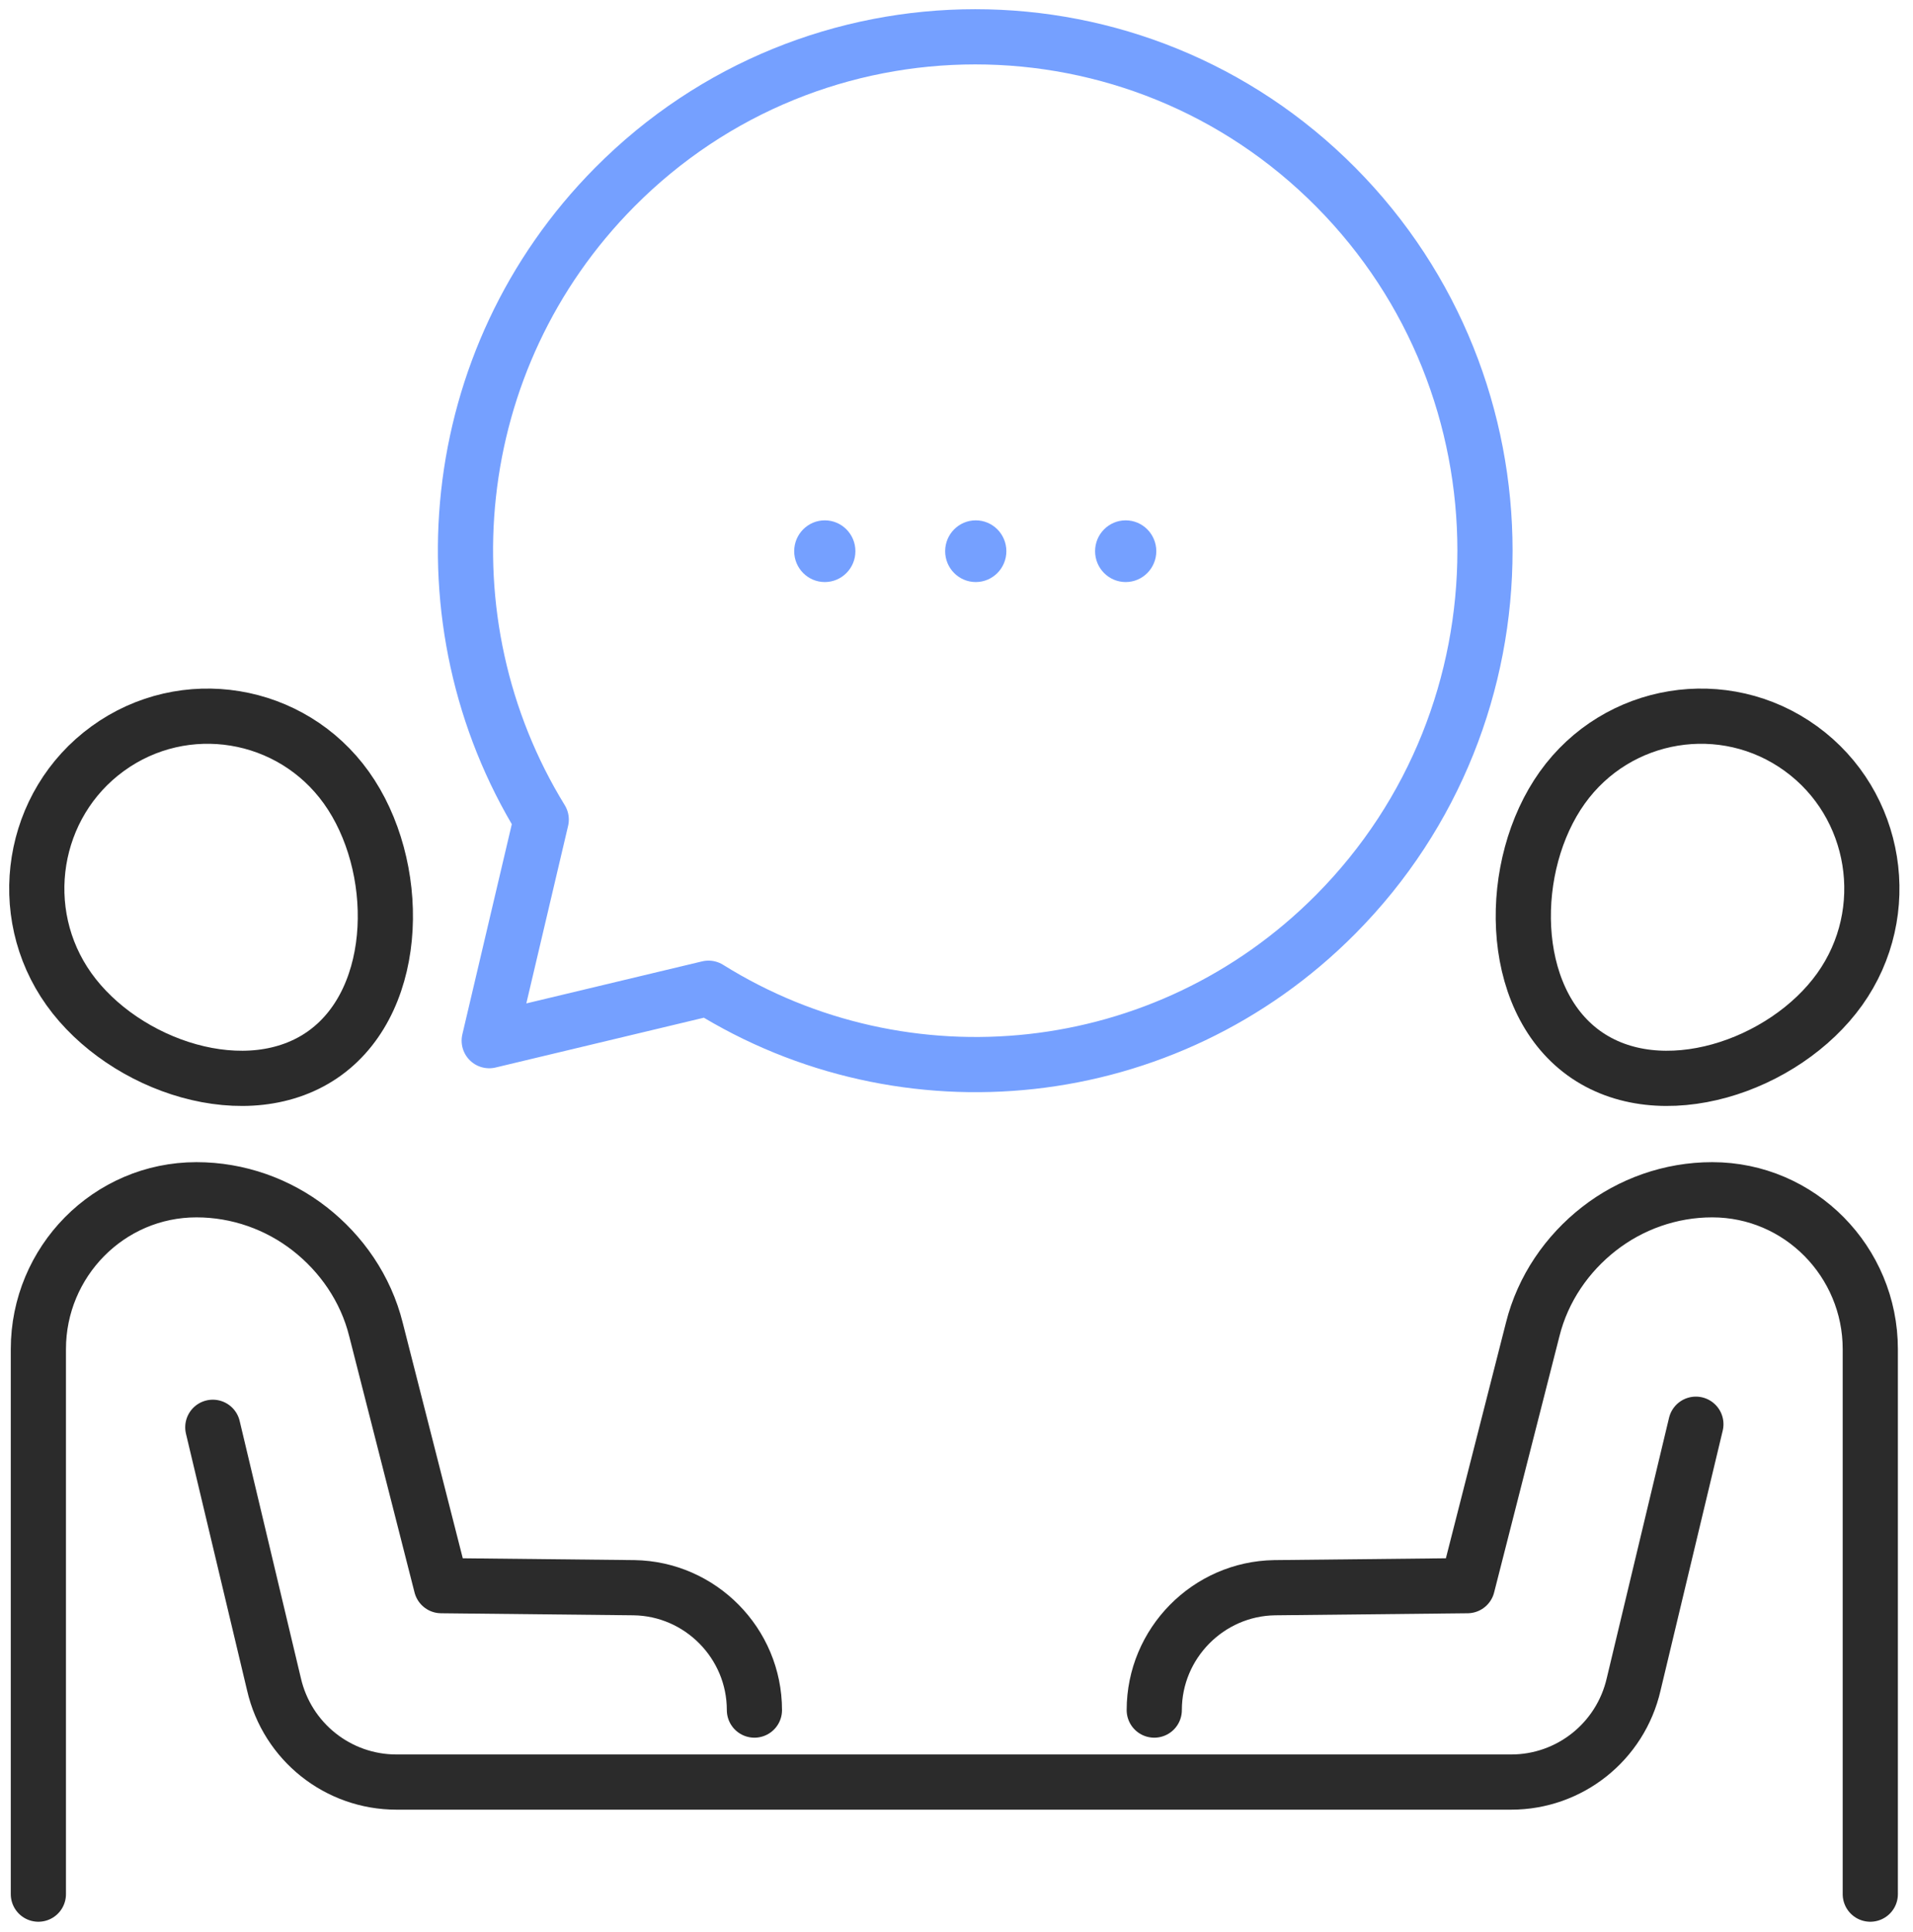 <svg width="104" height="105" viewBox="0 0 104 105" fill="none" xmlns="http://www.w3.org/2000/svg">
<path d="M33.417 10.173C44.23 -0.724 61.808 -0.724 72.621 10.173C83.434 21.07 83.434 38.786 72.621 49.683C63.361 59.016 49.165 60.357 38.518 53.707L26.596 56.557L29.424 44.542C22.825 33.812 24.156 19.506 33.417 10.173Z" stroke="#75A0FF" stroke-width="3" stroke-miterlimit="10" stroke-linecap="round" stroke-linejoin="round"/>
<path d="M3.75 53.763C0.755 49.571 1.698 43.704 5.857 40.686C10.016 37.668 15.838 38.618 18.833 42.809C21.827 47.001 21.827 54.21 17.668 57.228C13.509 60.245 6.744 57.954 3.75 53.763Z" stroke="#2B2B2B" stroke-width="3" stroke-miterlimit="10" stroke-linecap="round" stroke-linejoin="round"/>
<path d="M41.014 92.938C41.014 89.305 38.075 86.343 34.47 86.287L23.99 86.176L20.441 72.26C19.886 70.025 18.555 68.125 16.836 66.784C15.117 65.442 12.955 64.66 10.681 64.66C5.912 64.66 2.086 68.572 2.086 73.322V102.941" stroke="#2B2B2B" stroke-width="3" stroke-miterlimit="10" stroke-linecap="round" stroke-linejoin="round"/>
<path d="M11.569 77.569L14.896 91.54C15.617 94.67 18.389 96.85 21.55 96.85H82.159C85.32 96.85 88.092 94.67 88.813 91.54L92.196 77.402" stroke="#2B2B2B" stroke-width="3" stroke-miterlimit="10" stroke-linecap="round" stroke-linejoin="round"/>
<path d="M100.014 53.763C103.009 49.571 102.066 43.704 97.907 40.686C93.748 37.668 87.926 38.618 84.931 42.809C81.937 47.001 81.937 54.21 86.096 57.228C90.255 60.245 97.02 57.954 100.014 53.763Z" stroke="#2B2B2B" stroke-width="3" stroke-miterlimit="10" stroke-linecap="round" stroke-linejoin="round"/>
<path d="M62.751 92.938C62.751 89.305 65.69 86.343 69.294 86.287L79.774 86.176L83.323 72.26C83.878 70.025 85.209 68.125 86.928 66.784C88.647 65.442 90.809 64.66 93.083 64.66C97.852 64.66 101.678 68.572 101.678 73.322V102.941" stroke="#2B2B2B" stroke-width="3" stroke-miterlimit="10" stroke-linecap="round" stroke-linejoin="round"/>
<ellipse cx="61.198" cy="29.956" rx="1.664" ry="1.677" fill="#75A0FF"/>
<ellipse cx="53.047" cy="29.956" rx="1.664" ry="1.677" fill="#75A0FF"/>
<ellipse cx="44.84" cy="29.956" rx="1.664" ry="1.677" fill="#75A0FF"/>
</svg>
